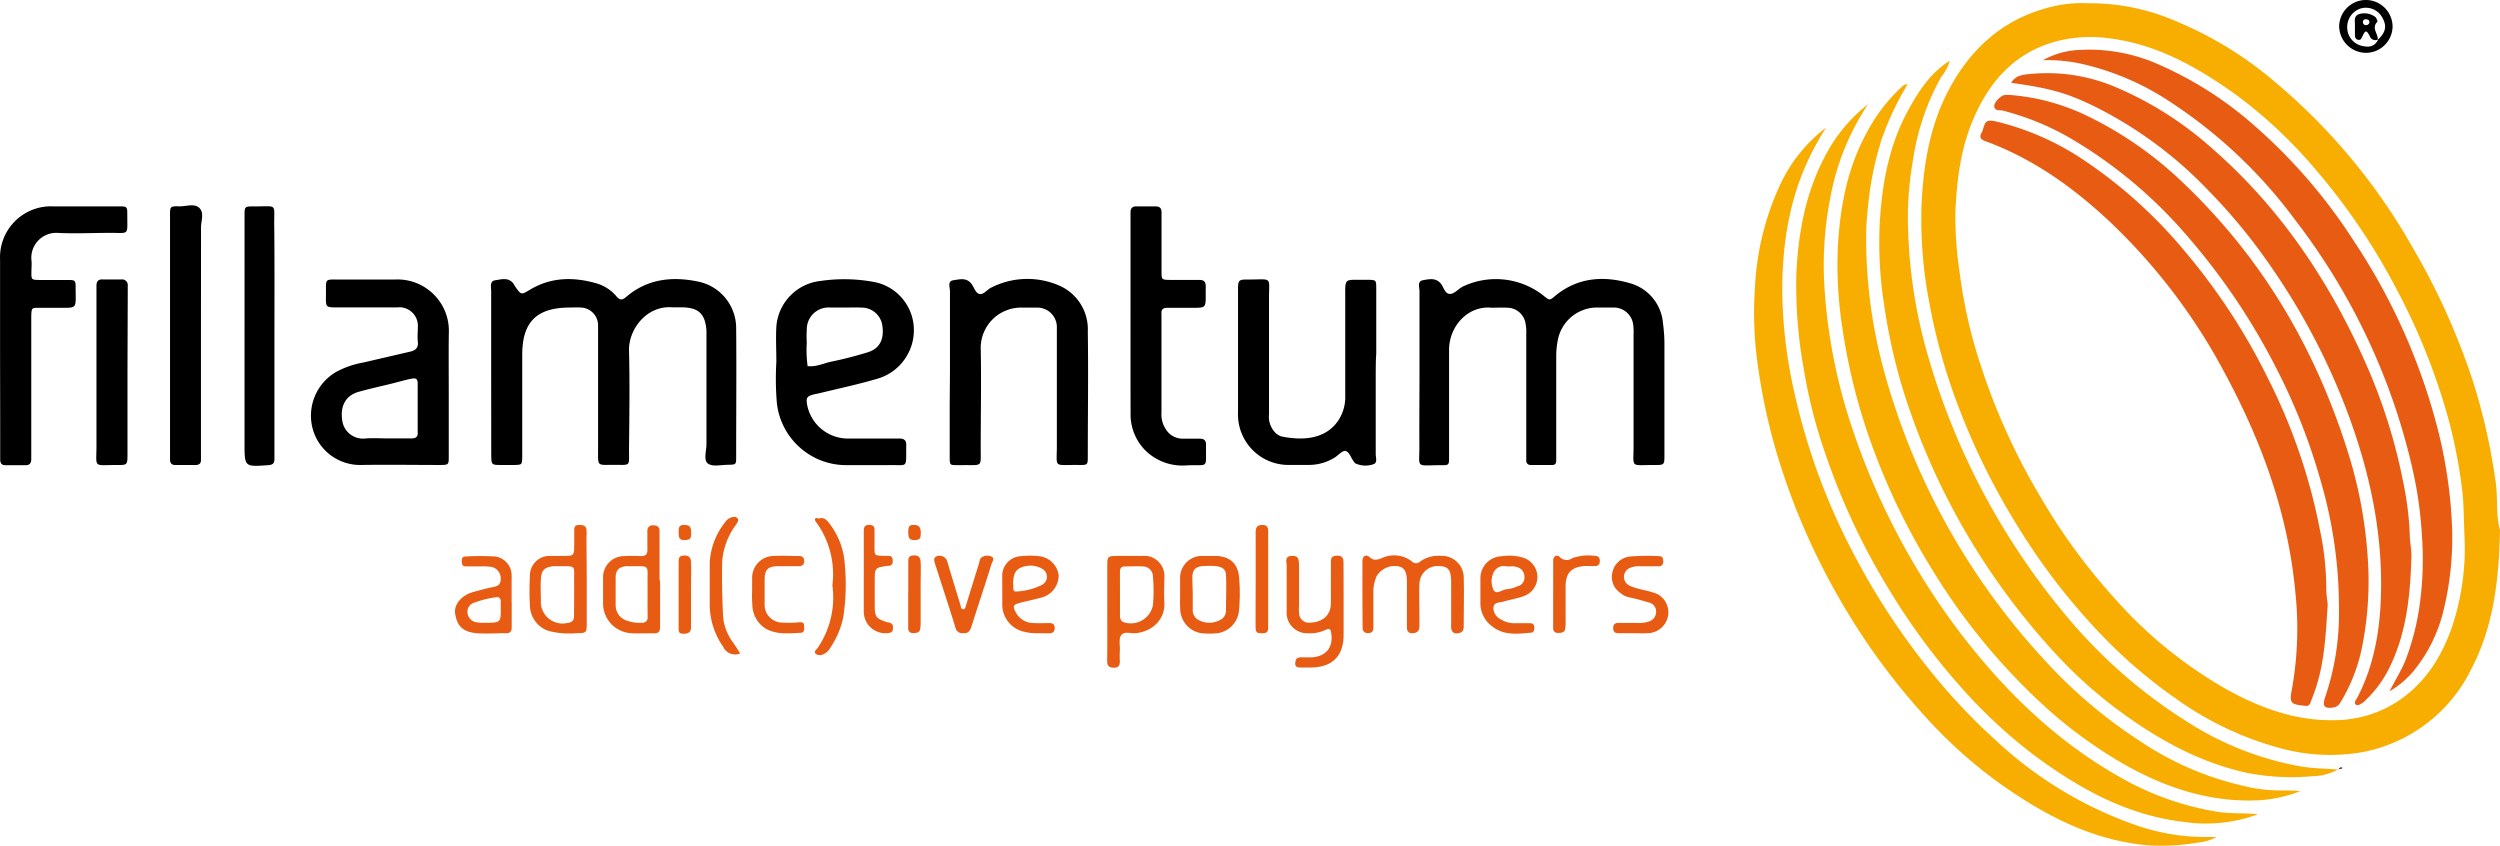 <svg xmlns="http://www.w3.org/2000/svg" width="383.78" height="129.83"><style>.st0{fill:#f8ae00}.st1{fill:#e75b13}</style><path class="st0" d="M320.64.5c4.63-.02 9.22.92 13.46 2.78a56.95 56.95 0 0115.38 9.51 92.536 92.536 0 0120.72 24.92c3.89 6.58 7.05 13.57 9.43 20.84 1.6 5.05 2.77 10.24 3.49 15.49.35 2.44 0 4.92.66 7.32-.16 7.41-.91 14.7-4.44 21.41a23.44 23.44 0 01-17.08 12.76c-4.28.68-8.65.39-12.8-.84a49.515 49.515 0 01-15.38-7.41 74.927 74.927 0 01-11.24-9.57 98.137 98.137 0 01-13.05-16.84c-3.45-5.53-6.39-11.37-8.76-17.45-2.2-5.55-3.84-11.3-4.9-17.18a67.21 67.21 0 01-1.15-14.85c.28-5.93 1.22-11.75 3.93-17.12 3.35-6.56 8.35-11.25 15.7-13.15 1.97-.52 4-.72 6.03-.62zm57.69 81.86c-.11-2.38-.08-4.76-.36-7.15-.58-4.8-1.6-9.54-3.07-14.15a98.304 98.304 0 00-7.39-17.4 96.64 96.64 0 00-12.25-17.88 71.602 71.602 0 00-12.1-11.3c-5.78-4.11-11.86-7.6-19.1-8.56-2.83-.43-5.71-.28-8.48.45-6.22 1.72-10.07 6-12.55 11.68-2.06 4.68-2.66 9.69-2.86 14.75-.01 3.05.21 6.1.67 9.12.61 4.73 1.66 9.4 3.15 13.93a98.965 98.965 0 009.37 20.64 91.878 91.878 0 0011.17 15.27 67.496 67.496 0 0017.27 14.06c5.24 2.9 10.74 4.92 16.87 4.73a17.8 17.8 0 009.58-3c4-2.71 6.49-6.61 8.09-11.09 1.54-4.53 2.22-9.32 1.99-14.1z"></path><path class="st0" d="M292.88 12.88c-1.62 2.67-2.96 5.5-4 8.44a48.48 48.48 0 00-2 9.3c-.19 1.71-.37 3.42-.4 5.16-.07 6.9.79 13.78 2.55 20.46a106.877 106.877 0 0024.86 45.12c4.3 4.72 9.19 8.87 14.54 12.35a47.09 47.09 0 0016 6.94c1.74.43 3.53.66 5.32.7 1.13-.03 2.27 0 3.4.09-2.03.8-4.17 1.27-6.35 1.41-7.57.37-14.43-1.93-20.89-5.62-4.78-2.77-9.23-6.1-13.23-9.91a96.484 96.484 0 01-16.11-19.95c-4.27-6.9-7.71-14.29-10.23-22a90.952 90.952 0 01-3.55-15.27c-.63-4.14-.85-8.33-.64-12.51.36-6 1.47-11.85 4.4-17.2 1.3-2.48 2.98-4.74 5-6.68.38-.36.71-.82 1.33-.77v-.06z"></path><path class="st0" d="M280.34 19.57a41.53 41.53 0 00-4.42 9.15c-1 3.09-1.67 6.28-2 9.51-.22 2.18-.33 4.37-.32 6.56.07 5.17.68 10.32 1.83 15.36 1.9 8.57 4.92 16.85 9 24.62 3.37 6.5 7.39 12.65 12 18.34a91.86 91.86 0 0010 10.59 60.897 60.897 0 0021.36 12.94c3.33 1.17 6.82 1.8 10.35 1.85h2.12c-.88.48-1.84.77-2.84.85-2.47.43-4.98.58-7.49.44-8.63-.71-15.89-4.55-22.76-9.38-4.5-3.22-8.61-6.95-12.26-11.11-4-4.46-7.59-9.26-10.73-14.36-5.13-8.25-9.09-17.16-11.76-26.5a93.578 93.578 0 01-2.61-12.62 56.37 56.37 0 01-.41-11.54c.24-5.45 1.53-10.8 3.8-15.76 1.61-3.52 4.06-6.59 7.14-8.94z"></path><path class="st0" d="M286.75 16.02a38.358 38.358 0 00-5.78 14.36c-.93 4.77-1.22 9.64-.84 14.49a83.85 83.85 0 004.13 20.62c2.19 6.63 5.02 13.03 8.44 19.12 2.54 4.53 5.4 8.87 8.56 13 6.66 8.61 14.37 16.09 23.88 21.52 4.72 2.76 9.92 4.63 15.32 5.5 2.07.32 4.12.15 6.18.36a22.884 22.884 0 01-11.3 1.19c-8.85-1-16.25-5.18-23.22-10.35a78.06 78.06 0 01-11.23-10.5c-4.24-4.78-8.01-9.96-11.27-15.45-3.82-6.31-6.94-13.02-9.33-20a78.254 78.254 0 01-3.43-13.47c-.85-4.7-1.21-9.48-1.1-14.26.28-6.49 1.45-12.78 4.62-18.57 1.57-2.94 3.74-5.51 6.37-7.56z"></path><path class="st0" d="M359 118.06c-1.2.7-2.55 1.07-3.94 1.09-3.45.32-6.93.14-10.33-.55-7-1.58-13.05-4.89-18.75-9a68.193 68.193 0 01-9.75-8.53 106.273 106.273 0 01-23.88-40.55 87.292 87.292 0 01-3.09-13.56c-.66-4.14-.89-8.33-.71-12.51.34-6.14 1.41-12.13 4.42-17.6 1.6-2.92 3.42-5.7 6.34-7.53-.24.9-.68 1.73-1.28 2.44a37.133 37.133 0 00-4.35 12.73c-.46 2.61-.72 5.25-.79 7.9-.06 6.9.81 13.78 2.58 20.45 4.1 15.19 11.43 29.32 21.49 41.42a78.625 78.625 0 0019.15 16.76 47.666 47.666 0 0017 6.62c1.95.34 4 .34 5.95.5l-.06-.08z"></path><path d="M75.4 57.27V44.68c0-.63-.26-1.54.64-1.66s2-.51 2.78.52c.11.16.2.35.31.51.89 1.24.88 1.23 2.2.44 3.31-2 6.83-2 10.41-.94 1.15.37 2.17 1.07 2.94 2 .53.59.9.51 1.48 0 3.27-2.77 7.1-3.16 11.12-2.3 3.32.73 5.69 3.65 5.73 7.05.06 6.6 0 13.19 0 19.79 0 1.21 0 1.24-1.22 1.26s-2.41.33-3.12-.19-.21-2-.22-3v-16-1.4c-.19-2.59-1.2-3.55-3.79-3.58h-1.41c-4-.34-6.77 3.41-6.69 6.63.13 5.06.05 10.13 0 15.19 0 2.67.32 2.36-2.32 2.36s-2.43.32-2.43-2.48v-17.4-1.59a2.73 2.73 0 00-2.7-2.68c-.53-.05-1.06 0-1.6 0-5.11 0-7.34 2.19-7.34 7.25v15.79c-.05 1.08-.05 1.09-1.16 1.13h-2c-1.57 0-1.57 0-1.6-1.52v-1l-.01-11.59zM217.91 57.08V44.69c0-.59-.39-1.52.55-1.68s1.87-.39 2.64.43c.53.56.67 1.69 1.52 1.68.62 0 1.22-.74 1.86-1.09a11.81 11.81 0 0112.4 1.3c1 .82 1 .83 1.87.08 3.48-2.86 7.49-3.11 11.54-1.91 2.78.8 4.77 3.24 5 6.13.15 1.12.23 2.25.22 3.38V69.8c0 1.55 0 1.6-1.53 1.58-3.85 0-3.18.56-3.21-3.07v-17c.03-.53 0-1.06-.07-1.59a3.002 3.002 0 00-2.94-2.51h-2.8a6.15 6.15 0 00-5.8 4.9c-.17.85-.26 1.71-.26 2.57v15.8c0 .54 0 .91-.67.9h-3.21a.645.645 0 01-.72-.57.485.485 0 010-.17v-1.6-17.8c.03-.6-.02-1.2-.15-1.78a2.85 2.85 0 00-2.73-2.22c-.8-.05-1.61 0-2.4 0-3.7-.38-6.58 2.88-6.57 6.48v16.39c0 1.26 0 1.32-1.18 1.3-4.15 0-3.32.64-3.38-3.29-.02-3.71.02-7.41.02-11.04zM68.89 60.23v9.79c0 1.32 0 1.35-1.34 1.36-4.07 0-8.14-.07-12.21 0a7.538 7.538 0 01-7.35-5.6 7.76 7.76 0 013.66-8.71c1.29-.69 2.69-1.17 4.13-1.42l7.19-1.67c.83-.19 1.28-.59 1.17-1.52-.08-.73 0-1.47 0-2.2a2.845 2.845 0 00-2.58-3.08c-.19-.02-.38-.01-.57.01h-8.81c-2.36 0-2.14.1-2.14-2.18s-.19-2.1 2-2.1h8.61c4.35-.21 8.05 3.16 8.25 7.51.01.27.01.53 0 .8-.04 3.02-.01 6.02-.01 9.01zm-9.5 7.07h3.79c.69 0 1-.27.94-.94v-7.38c0-.87-.22-1-1.13-.81s-1.93.49-2.9.73c-1.67.41-3.36.78-5 1.24-2 .55-2.88 2.15-2.56 4.34a3.208 3.208 0 003.5 2.84c1.08-.11 2.23-.02 3.36-.02zM119.18 55.51c0-1.79-.1-3.6 0-5.38a7.622 7.622 0 016.78-7c2.66-.39 5.36-.35 8 .12 3.49.55 6.12 3.47 6.32 7 .2 3.6-2.1 6.86-5.56 7.88-2.93.87-5.94 1.5-8.91 2.23-.33.08-.66.12-1 .22-.92.26-1.06.49-.93 1.42.5 3 3.06 5.23 6.11 5.32H138c.72 0 1.13.19 1.12 1-.06 3.75.41 3-2.82 3.08h-6.21c-5.52.1-10.21-4.02-10.83-9.51-.18-2.12-.2-4.25-.08-6.38zm10.68-8.3h-2.4a3.35 3.35 0 00-3.6 3.08c-.01.12-.01.23-.01.35-.04.67-.04 1.33 0 2-.08 1.19-.03 2.38.13 3.56 1.28.17 2.42-.43 3.62-.68 1.89-.39 3.77-.87 5.61-1.44s2.51-2 2.26-3.93a3.205 3.205 0 00-3.21-2.93c-.79-.04-1.6-.01-2.4-.01zM211.19 57.1v12.6c0 .55.32 1.39-.4 1.58-.9.3-1.87.25-2.73-.15-.1-.09-.18-.19-.25-.3-.45-.56-.66-1.54-1.33-1.61-.5 0-1.06.71-1.64 1.05-1.14.7-2.45 1.08-3.79 1.1h-3a7.746 7.746 0 01-8-7.49c-.01-.19-.01-.38 0-.57v-11.4-7.39c0-1.53.08-1.62 1.57-1.61 3.85 0 3.16-.54 3.19 3.11v17.59a3.47 3.47 0 00.91 2.75c.27.3.62.52 1 .64 3 .61 6.75.6 8.79-2.55a6.567 6.567 0 001-3.79V45.71c0-3.11-.17-2.73 2.84-2.76h.8c1.06.05 1.11.06 1.12 1.17v10.19c-.07.93-.07 1.86-.08 2.79zM145.83 57.07V44.69c0-.59-.42-1.53.53-1.67s2-.45 2.77.55c.44.57.64 1.55 1.38 1.58.54 0 1.07-.72 1.66-1 3.26-1.66 7.09-1.77 10.44-.31a7.319 7.319 0 014.38 7.05c.1 6.39 0 12.78 0 19.17 0 1.28 0 1.34-1.38 1.32-4.1-.06-3.33.63-3.37-3.31V51.7v-1.6a2.999 2.999 0 00-3-2.88h-2.6a6.202 6.202 0 00-6.09 6.1c.11 5.19 0 10.38 0 15.57 0 2.86.29 2.48-2.61 2.51h-1c-1.1 0-1.14 0-1.15-1.13v-8.19l.04-5.01zM.01 54.47V39.88a7.83 7.83 0 017.42-8.2c.24-.01.47-.01.71 0h10c1.36 0 1.41 0 1.4 1.29 0 3.3.35 2.75-2.72 2.78-2.67 0-5.35.14-8 0a3.823 3.823 0 00-4 4.13c.08.65 0 1.33 0 2 0 1 0 1.08 1.17 1.1h4.41c1.13 0 1.21.07 1.21 1.08 0 3.58.4 3.16-3 3.19h-2.6c-1.16 0-1.16 0-1.21 1.27v21.99c0 .47-.19.9-.8.9H.8c-.61 0-.77-.38-.77-.91v-4.8L.01 54.47zM173.55 48.33V33.94v-1.4c0-.47.24-.86.83-.86h3c.7 0 .94.32.93 1v9c0 1.26 0 1.27 1.38 1.29s2.94 0 4.41 0c.79 0 1 .33 1 1.08-.07 3.54.44 3.18-3 3.2h-2.8c-.93 0-1.05.33-1 1.08v14.99c-.07.93.18 1.87.71 2.64.55.86 1.51 1.38 2.53 1.38h2.6c.66 0 1 .22 1 .92-.05 3.89.48 3-2.93 3.18-2.36.2-4.69-.63-6.38-2.29a7.836 7.836 0 01-2.27-5.78c-.02-5.04-.01-10.04-.01-15.04zM30.85 51.48V70.67c0 .47-.3.7-.76.71h-3.21c-.6 0-.79-.37-.78-.91s0-.93 0-1.4v-36c0-1.38 0-1.44 1.49-1.39 1 0 2.34-.5 3.06.29s.21 1.92.21 2.9c0 5.55-.01 11.08-.01 16.61zM42.13 51.71V70.5c0 .71-.35.87-1 .91-3.59.26-3.59.27-3.59-3.32V34.28v-1.2c0-1.37 0-1.41 1.5-1.39 3.68 0 3-.54 3.06 3 .06 5.67.03 11.34.03 17.02z"></path><path d="M19.57 57.29v12.39c0 1.68 0 1.72-1.61 1.7-3.78 0-3.13.57-3.15-3.13v-23-1.4c0-.67.28-1 1-.95h2.8a.88.88 0 011 1v1.4l-.04 11.99z"></path><path class="st1" d="M209.15 91.17v-5c0-.83.53-1.15 1.14-.61s1.11.39 1.76.15c1.53-.75 3.36-.56 4.71.49.34.35.9.35 1.24.01l.01-.01c.93-.66 2.06-.96 3.2-.87a3.363 3.363 0 013.49 3.23v.12c.07 2.46 0 4.92 0 7.38 0 .48-.05.93-.63 1.1-.79.24-1.29-.07-1.3-.91v-6.8c0-1.91-.4-2.48-1.73-2.54-1.54-.18-2.94.91-3.12 2.46-.01.06-.01.12-.02.17-.07 1.73 0 3.46 0 5.19v1.39c0 .75-.36 1.07-1.11 1.08s-.81-.49-.81-1.06v-6.79c0-1.54-.34-2.17-1.25-2.4-1.33-.26-2.69.33-3.4 1.49-.37.86-.54 1.79-.5 2.72v5.19c0 .44-.14.78-.65.83s-1-.09-1-.83c-.02-1.72-.03-3.45-.03-5.18zM206.26 92.28v5.19c0 3.3-1.8 5-5.11 5h-1.6c-.53 0-.76-.22-.71-.73s.22-.79.7-.82 1.07 0 1.6 0c2.43-.06 3.65-1.57 3.18-3.95-.08-.42-.32-.51-.7-.34-.9.45-1.91.65-2.91.58a3.15 3.15 0 01-3.2-3.1c0-.09 0-.18.01-.27v-7c0-.57-.37-1.45.76-1.5.93 0 1.13.21 1.14 1.62v6c-.03.4-.03.79 0 1.19.04.83.74 1.48 1.58 1.44h.03c2-.06 3.26-1.1 3.28-3v-5-1.4c0-.73.36-.88 1-.89s.94.3.93 1c.02 1.98.02 3.98.02 5.98zM101.33 89.08v7.18c0 .66-.23 1-.93.95-1.13 0-2.27.06-3.39 0a4.575 4.575 0 01-4.43-4.7v-3.79c-.07-1.78 1.33-3.28 3.11-3.35h.1c.86-.05 1.73-.05 2.59 0 .79 0 1.05-.34 1-1.08V81.5c-.03-.44.29-.83.73-.86h.14c.63 0 1 .22 1 .91v7.57l.08-.04zm-1.92 2.2v-1.59c-.06-3.16.54-2.73-2.91-2.77a2.67 2.67 0 00-.4 0c-1.07.13-1.55.57-1.59 1.65v4.37c0 1.1.74 2.07 1.8 2.36.69.24 1.43.34 2.16.31.66 0 1-.3.95-1-.02-1.08-.01-2.2-.01-3.33zM169.98 93.88v-7.19c0-1.24.13-1.33 1.41-1.35s2.67 0 4 0c1.7-.15 3.2 1.1 3.35 2.8.02.19.02.38 0 .57 0 1.26-.07 2.53 0 3.79.16 2.37-1.62 4.43-4.42 4.7-.72.07-1.61-.3-2.13.22s-.22 1.64-.28 2.49c-.03.53-.03 1.06 0 1.59 0 .63-.16 1-.89 1s-1.07-.26-1.06-1.05c.04-2.51.02-5.04.02-7.57zm1.95-2.81v3.4c0 .5.11.91.67 1.08 1.83.55 3.76-.49 4.31-2.32.03-.11.06-.22.08-.33.13-1.46.13-2.92 0-4.38a1.54 1.54 0 00-1.52-1.56h-.01c-.93-.08-1.87 0-2.8 0a.662.662 0 00-.73.58.43.43 0 000 .16c-.01 1.11 0 2.24 0 3.37zM90.07 89.05v6.79c0 1.25-.12 1.36-1.41 1.35-1.46.14-2.93.04-4.36-.31a4.168 4.168 0 01-2.95-3.87c-.09-1.53-.09-3.06 0-4.59a3.003 3.003 0 012.92-3.08h2.08c1.78 0 1.78 0 1.8-1.71v-2.19c0-.73.23-.85.83-.85s.95.13 1.05.69c.03.4.03.79 0 1.19l.04 6.58zm-1.93 2.06v-1.4c-.07-3.19.59-2.75-2.91-2.79h-.2c-1.4.11-1.93.59-2 2-.07 1.07 0 2.13 0 3.2a3.34 3.34 0 003.07 3.59c.31.02.62 0 .93-.06.71-.07 1.11-.34 1.09-1.11.01-1.17.02-2.3.02-3.43zM181.16 91.06v-2.39a3.36 3.36 0 013.29-3.33h2c2.26 0 3.57 1.09 3.76 3.26.15 1.66.15 3.34 0 5a3.849 3.849 0 01-3.8 3.64c-.46.04-.93.04-1.39 0-2.1.02-3.81-1.66-3.84-3.76-.05-.83-.02-1.63-.02-2.42zm1.94 0v2.6c-.02.68.38 1.3 1 1.57.98.49 2.12.49 3.1 0 .57-.23.96-.77 1-1.38 0-1.87.1-3.74 0-5.6-.07-1.15-.88-1.45-3.07-1.37-1.46 0-2 .43-2.09 1.58v.6l.06 2zM227.26 90.71v-2a3.362 3.362 0 013.31-3.32c1.12-.18 2.28-.09 3.36.26 1.62.57 2.47 2.34 1.9 3.95-.3.85-.95 1.53-1.79 1.86-1 .4-2.18.57-3.26.9-.58.18-1.48 0-1.53 1 .03.76.49 1.43 1.18 1.74.69.42 1.49.61 2.29.57h2.2c.33-.02.6.23.62.56v.07c0 .35-.07.78-.42.81-2.11.19-4.27.51-6.11-1a4.395 4.395 0 01-1.75-3.64v-1.76zm4.82-3.76h-.82a1.7 1.7 0 00-2 1c-.39.85-.37 1.84.05 2.68.49.71 1.3-.15 2-.18.59-.06 1.17-.22 1.71-.47.61-.15 1.02-.71 1-1.33.05-.68-.36-1.32-1-1.55-.31-.11-.63-.17-.95-.18l.01.03zM78.55 92.35v4c0 .57-.23.86-.83.85-1.53 0-3.08.12-4.6 0-2.05-.2-2.94-1.09-3.24-2.94-.25-1.49 1-2.89 2.77-3.38 1-.26 1.92-.54 2.89-.73.72-.14 1.31-.28 1.32-1.18.09-.9-.5-1.73-1.38-1.94-.53-.07-1.06-.1-1.59-.08h-2.4c-.53 0-.61-.41-.6-.85s.15-.67.56-.67c1.53-.09 3.07-.09 4.6 0 1.47.23 2.54 1.51 2.49 3 .01.13.01.27 0 .4v3.59l.01-.07zm-4.35 3.26c2.7 0 2.7 0 2.67-2.34v-1c0-.34-.26-.68-.63-.6-1.19.15-2.35.44-3.47.86-.67.21-1.1.87-1 1.57.08.76.68 1.36 1.44 1.44.33.05.66.08.99.07zM159.26 97.2c-.7.02-1.41-.05-2.09-.23a4.262 4.262 0 01-3.31-4.19V88.6a3 3 0 012.77-3.21c.03 0 .07 0 .1-.01.93-.1 1.86-.1 2.79 0 1.58.17 2.83 1.42 3 3-.03 1.5-1 2.82-2.43 3.29-1.14.34-2.32.56-3.47.86s-1.17.54-.67 1.51a3.087 3.087 0 002.79 1.61c.79.05 1.59 0 2.39 0 .46 0 .75.19.78.69s-.2.88-.8.88l-1.85-.02zm-3.74-7.68c.1.49-.17 1.39.53 1.28 1.4-.06 2.76-.43 4-1.07.66-.41.86-1.27.45-1.93-.14-.23-.34-.41-.58-.52-1-.55-2.21-.6-3.25-.12-1 .43-1.1 1.43-1.15 2.36zM250.65 97.2h-2.2c-.59 0-.83-.27-.8-.86a.66.66 0 01.6-.71h3.15c.6.04 1.2-.05 1.77-.24.66-.21 1.09-.84 1.06-1.53 0-.62-.41-1.16-1-1.34-1-.29-2-.59-3.08-.81-.52-.1-1.01-.34-1.41-.69a2.94 2.94 0 01-1.26-2.93 3.097 3.097 0 012.65-2.65c1.52-.13 3.05-.15 4.58-.06.54 0 .61.4.61.84.04.36-.22.68-.58.71-.06.01-.12 0-.17 0h-2.8c-.46-.04-.93.03-1.37.18-.59.17-1.02.68-1.1 1.29-.06.69.35 1.33 1 1.57.49.21 1 .37 1.52.48.64.18 1.3.28 1.92.5 1.56.39 2.57 1.9 2.34 3.49a3.227 3.227 0 01-3.18 2.76c-.78.05-1.51 0-2.25 0zM147.89 97.19c-.57.1-1.11-.27-1.22-.84-1-3.3-2.11-6.58-3.15-9.87-.12-.37-.25-.8.21-1.06.56-.25 1.22-.05 1.56.47.15.37.27.74.37 1.13.6 2 1.2 3.97 1.79 5.91.07.25.07.57.39.6s.36-.31.44-.55c.66-2.15 1.33-4.31 2-6.47.11-.38.13-.83.52-1 .47-.28 1.06-.28 1.53 0 .35.25 0 .73-.12 1.07-1 3.23-2.09 6.45-3.1 9.68-.23.65-.56 1.01-1.22.93zM113.62 100.31c-.99.42-2.14-.02-2.59-1a11.449 11.449 0 01-2.08-6.34v-6.58c.12-2.27.95-4.45 2.37-6.23.18-.28.43-.5.73-.64.38-.15.8-.31 1.13 0s0 .72-.17 1c-1.25 1.65-2 3.64-2.15 5.71-.05 2.91 0 5.83.17 8.73a7.78 7.78 0 001.5 3.66c.38.57.73 1.09 1.09 1.69zM127.78 89.85c.44-3.45-.46-6.93-2.52-9.73-.12-.16-.24-.33-.1-.52s.37 0 .53 0c.8-.24 1.22.21 1.65.78 1.42 1.86 2.25 4.11 2.36 6.45.24 2.64.15 5.31-.25 7.93-.34 1.63-.99 3.17-1.91 4.56-.24.48-.63.87-1.12 1.1-.35.2-.79.2-1.14 0-.47-.4.08-.69.27-1 1.9-2.81 2.69-6.21 2.23-9.57zM115.46 90.61v-2a3.352 3.352 0 013.16-3.26c1.33-.08 2.66 0 4 0 .58 0 .84.24.83.83s-.42.75-.93.74h-3.2c-1.43.05-1.9.51-1.94 1.93v3.79a2.738 2.738 0 002.55 2.93c.09.01.18.01.27.01.86.05 1.73.03 2.59-.06.44 0 .64.1.65.49s.14 1.09-.49 1.13c-1.85.09-3.73.33-5.46-.67a4.4 4.4 0 01-2-3.68c-.05-.73-.06-1.45-.03-2.18zM132.6 87.82v-6.39c0-.74.41-.9 1-.84s.65.39.65.83v2.6c0 1.22 0 1.23 1.19 1.31h1c.53 0 .61.42.6.85.04.33-.19.63-.51.68h-.25c-2 .29-2 .29-2 2.38v3.59c0 1.9.17 2.11 1.95 2.71.13 0 .27 0 .4.08.5.16.47.59.43 1s-.34.52-.71.56a3.308 3.308 0 01-3.72-2.86l-.03-.33V87.8v.02zM192.76 89.09v-7.36c0-.6.12-1.07.82-1.13s1.06.12 1.1.83c.01.2.01.39 0 .59v13.94c0 .58.12 1.23-.82 1.25s-1.1-.1-1.11-1c-.01-2.34.01-4.73.01-7.12zM238.43 91.08v-5c0-.7.55-1 1-.59.49.55 1.32.64 1.92.2 1.13-.4 2.35-.52 3.54-.35.48 0 .7.27.7.75s-.15.78-.66.8-1.06 0-1.59 0c-2.09.12-3 1.05-3 3.12v5.38c.02.4-.01.8-.07 1.19-.14.59-.64.57-1.12.58s-.71-.27-.72-.74v-5.34zM104.18 91.07v-4.78c0-.49 0-.93.71-1s1.16.18 1.19 1c.05 1.33 0 2.65 0 4v6c0 .76-.4 1-1.18 1s-.72-.46-.72-1v-5.22zM139.43 91.27v-5c0-.49 0-.93.71-1s1.15.17 1.19 1c.05 1.19 0 2.39 0 3.58v5.57c.01.4-.01.8-.08 1.19-.14.58-.65.57-1.12.57s-.71-.29-.71-.76v-5.17l.01.02z"></path><path d="M363.15 8.11a4.14 4.14 0 01-4.06-4.05c.02-2.26 1.88-4.08 4.14-4.06s4.08 1.88 4.06 4.14a4.107 4.107 0 01-4.14 3.97zm1.86-2c1.23-1.11 1.44-2.1.71-3.4a2.87 2.87 0 00-3.39-1.39c-1.28.45-2.1 1.7-2 3.06.07 1.23.91 2.28 2.09 2.62 1.12.3 2.08.26 2.66-.93l-.07.04z"></path><path class="st1" d="M106.1 81.85c0 .89-.17 1-1 1.06s-.93-.49-.92-1.13-.06-1.23.85-1.2 1.07.29 1.07 1.27zM141.35 81.91c0 .84-.23 1-1.06 1s-.86-.59-.86-1.19c0-.95.18-1.17.91-1.14s1.03.33 1.01 1.33z"></path><path d="M359.03 118.1c.04-.18.21-.3.39-.29.17 0 .21.12.1.16-.17.04-.35.07-.52.09l.03.04z"></path><path class="st1" d="M366.82 106.13c.94-1.84 1.82-3.22 2.44-4.74 1.12-2.92 1.87-5.96 2.26-9.06.43-3.37.52-6.77.27-10.16-.21-3.71-.76-7.39-1.63-11a98.41 98.41 0 00-17.81-37.38 74.46 74.46 0 00-19.09-18.08 40.98 40.98 0 00-13.49-5.86 24.47 24.47 0 00-6.15-.61c1.76-.98 3.73-1.52 5.74-1.58 4.21-.22 8.41.59 12.25 2.34a56.173 56.173 0 0114.71 9.5 83.268 83.268 0 0115.05 17.54 94.51 94.51 0 0113 29.42 72.8 72.8 0 012 13.37c.28 4.77-.17 9.56-1.34 14.2-.85 3.37-2.45 6.51-4.68 9.17-1.01 1.16-2.2 2.15-3.53 2.93z"></path><path class="st1" d="M308.74 12.71c.69-1.16 1.84-1.26 3-1.36 4.33-.41 8.69.24 12.71 1.89a53.248 53.248 0 0114.81 9.26c10.7 9.24 18.34 20.64 24 33.48 2.52 5.72 4.41 11.7 5.62 17.83.59 2.73.94 5.5 1.05 8.29 0 1.12.29 2.25.25 3.37-.17 5.79-.71 11.54-3.3 16.87-.89 1.87-2.1 3.56-3.58 5-.18.2-.37.38-.59.54-.33.19-.76.53-1.07.28s0-.73.2-1c2.68-5.13 3.57-10.66 3.68-16.37.18-9.78-1.95-19.11-5.42-28.19a102.06 102.06 0 00-11.34-21.47 86.708 86.708 0 00-9.74-11.88 62.785 62.785 0 00-17.78-13.06c-3.98-1.9-6.39-2.62-12.5-3.48z"></path><path class="st1" d="M359.06 93.47c.01-6.64-.93-13.25-2.8-19.63a92.685 92.685 0 00-7.15-17.95 99.94 99.94 0 00-13.85-20.24 70.686 70.686 0 00-17.31-14.36 40.768 40.768 0 00-10.5-4.31c-.46-.12-1.19.12-1.31-.63-.09-.59 1-1.7 1.62-1.77.27-.02.53-.02.8 0 3.86.3 7.63 1.28 11.15 2.88a56.855 56.855 0 0115.27 10.46c12.55 11.87 20.9 26.31 25.84 42.75a68.546 68.546 0 012.73 16.27c.19 4.24-.14 8.49-1 12.65a26.23 26.23 0 01-3.12 8c-.28.47-.54.89-1.15 1-1.43.25-1.81-.15-1.36-1.51 1.5-4.38 2.22-8.98 2.14-13.61z"></path><path class="st1" d="M357.33 92.81c-.31 4.91-.52 9.56-2.25 14-.15.37-.27.75-.42 1.11-.11.33-.45.52-.78.43-2.33-.23-2.47-.39-2-2.78.85-4.91 1.01-9.92.46-14.88-1.14-12-5.18-23-10.86-33.51a89.918 89.918 0 00-18-23.52c-5.51-5.1-11.58-9.39-18.73-12-.78-.28-.91-.65-.54-1.32.07-.11.12-.23.16-.36.42-1.4.51-1.7 2.28-1.28 4.48 1.11 8.74 2.95 12.61 5.46a72.553 72.553 0 0116.17 14.46c5.07 6 9.38 12.61 12.83 19.67 3.65 7.25 6.3 14.96 7.85 22.93.62 2.86.96 5.77 1 8.7-.04 1.05.15 2.11.22 2.89z"></path><path d="M365.05 6.07a.92.92 0 01-1.23-.43c-.02-.03-.03-.07-.04-.11-.49-.95-.68-.92-1.12.05-.16.34-.27.62-.67.53s-.48-.41-.48-.76v-1.6c0-.53-.17-1.25.56-1.56.89-.3 1.88-.13 2.62.46.15.2.33.62.25.7-.95 1 .18 1.85.07 2.76l.04-.04zm-1.31-2.74c-.07-.3-.31-.37-.58-.37a.406.406 0 00-.42.5c.02.24.23.42.48.4.02 0 .04-.01.06-.01.27-.02.48-.25.46-.52z"></path></svg>